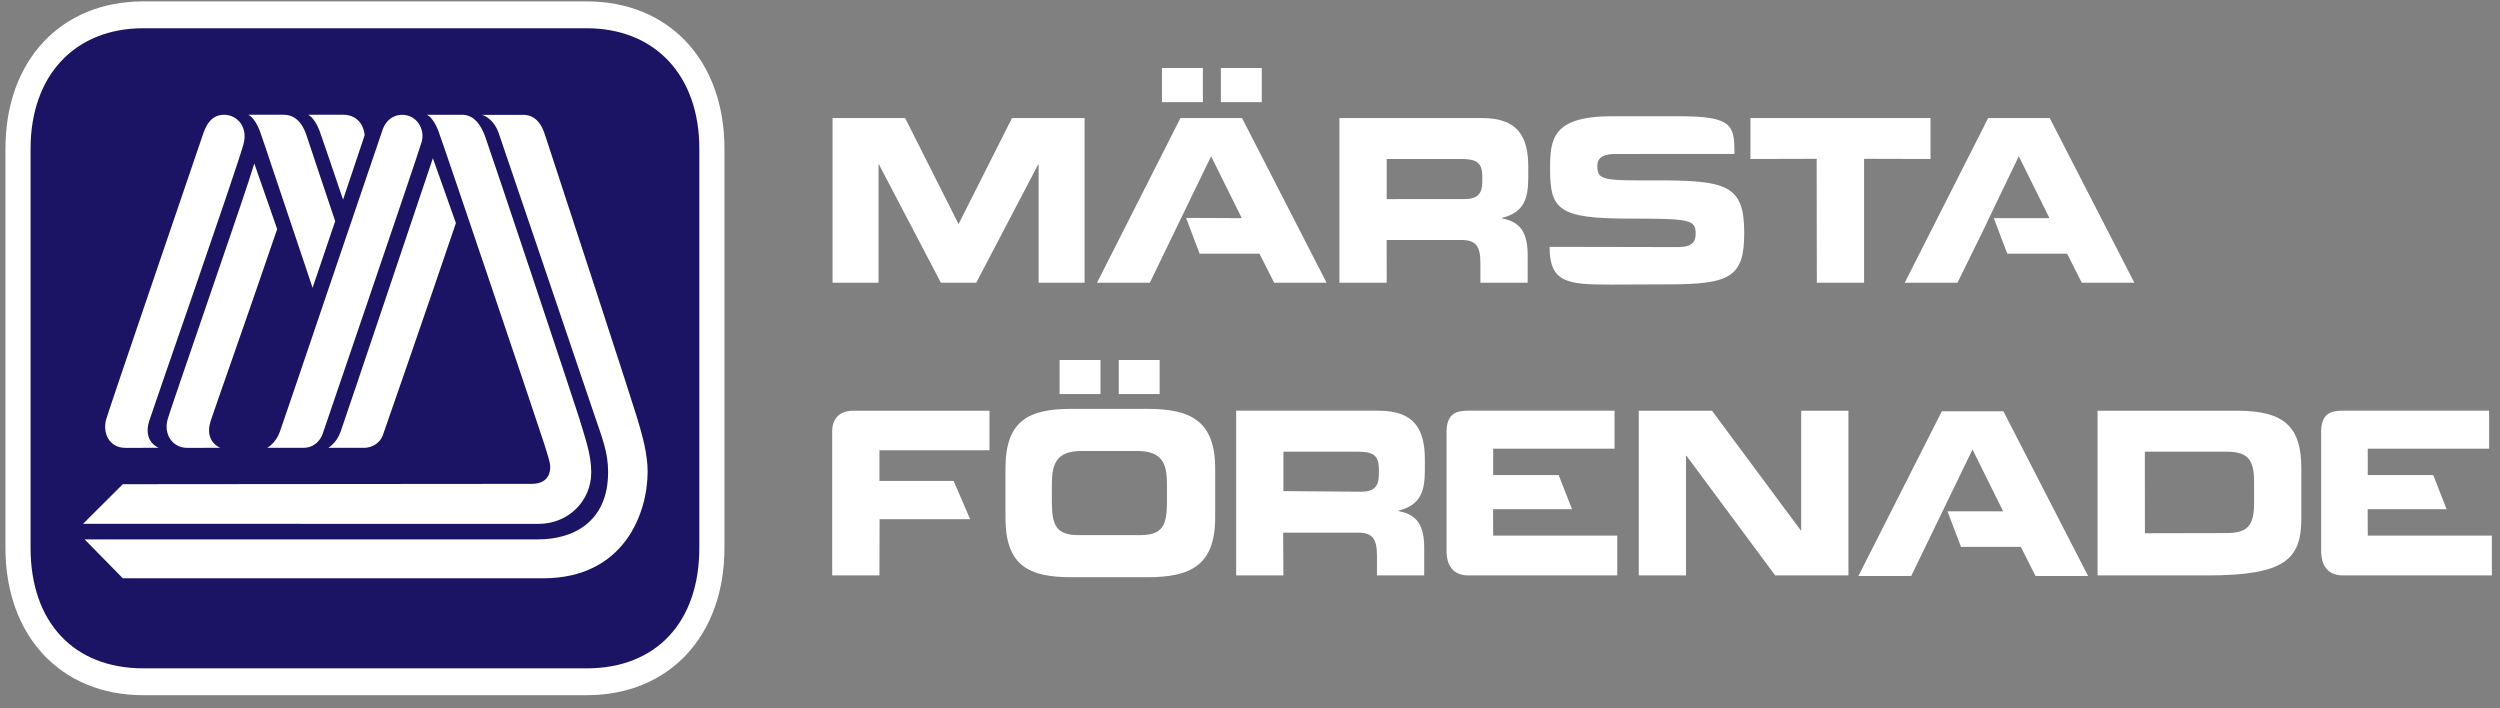 <?xml version="1.0" encoding="UTF-8"?> <svg xmlns="http://www.w3.org/2000/svg" width="180" height="51" viewBox="0 0 180 51" fill="none"><rect x="0" y="0" width="180" height="51" fill="#808080" stroke="none"/><g clip-path="url(#clip0_9462_21818)"><path fill-rule="evenodd" clip-rule="evenodd" d="M51.257 39.449C51.257 45.351 47.679 49.087 42.238 49.087H10.314C4.873 49.087 1.296 45.351 1.296 39.449V10.705C1.296 4.888 4.873 1.066 10.314 1.066H42.238C47.679 1.066 51.257 4.888 51.257 10.705V39.449Z" fill="#1B1464"></path><path fill-rule="evenodd" clip-rule="evenodd" d="M10.315 0.1C4.379 0.1 0.392 4.362 0.392 10.705V39.449C0.392 45.792 4.379 50.054 10.315 50.054H42.238C48.173 50.054 52.161 45.792 52.161 39.449V10.705C52.161 4.362 48.173 0.1 42.238 0.1H10.315ZM2.201 39.449V10.705C2.201 5.437 5.386 2.034 10.315 2.034H42.238C47.167 2.034 50.352 5.437 50.352 10.705V39.449C50.352 44.798 47.243 48.121 42.238 48.121H10.315C5.31 48.121 2.201 44.798 2.201 39.449Z" fill="white"></path><path d="M59.943 8.499H65.169L69.016 16.133L72.865 8.499H78.09V20.356H74.78V11.841H74.749L70.288 20.356H67.744L63.285 11.841H63.254V20.356H59.943V8.499Z" fill="white"></path><path d="M83.661 4.895H86.605V7.353H83.661V4.895ZM87.904 4.895H90.848V7.353H87.904V4.895ZM85.399 15.689L89.409 15.707L87.199 11.251L82.787 20.357H78.985L84.993 8.499H89.425L95.515 20.357H91.739L90.681 18.263L86.37 18.262L85.399 15.689Z" fill="white"></path><path d="M110.035 12.773V12.019C110.035 9.891 109.331 8.499 106.709 8.499H96.44V20.356H99.842L99.837 17.279H105.192C106.251 17.279 106.589 17.688 106.589 18.935V20.356H109.991V18.344C109.991 16.395 109.147 15.918 108.136 15.722V15.691C109.699 15.297 110.035 14.364 110.035 12.773ZM106.725 13.087C106.725 13.936 106.389 14.331 105.468 14.331L99.842 14.336V11.446H105.16C106.235 11.446 106.725 11.644 106.725 12.692V13.087Z" fill="white"></path><path d="M120.632 17.79C121.353 17.79 122.088 17.753 122.088 16.837C122.088 15.806 121.689 15.739 117.305 15.739C112.186 15.739 111.606 15.084 111.606 12.168C111.606 10.022 111.748 8.369 116.08 8.369H120.832C124.755 8.369 124.88 9.002 124.88 11.081L116.294 11.087C115.528 11.087 115.007 11.299 115.007 11.941C115.007 12.971 115.421 13.004 119.07 12.987C124.356 12.971 125.584 13.316 125.584 16.771C125.584 19.966 124.571 20.474 120.05 20.474L115.927 20.49C112.83 20.49 111.57 20.344 111.57 17.772L120.632 17.79Z" fill="white"></path><path d="M138.997 8.499H126.031V11.446L130.8 11.434L130.812 20.356H134.215V11.434L138.997 11.446V8.499Z" fill="white"></path><path d="M143.553 15.705L147.561 15.707L145.353 11.25L143.208 15.707L142.956 16.251L140.939 20.356H137.14L143.148 8.499H147.579L153.675 20.356H149.889L148.832 18.263L144.524 18.262L143.553 15.705Z" fill="white"></path><path d="M71.243 32.419V29.573H61.334C61.334 29.573 59.917 29.531 59.917 31.056C59.917 32.046 59.917 41.431 59.917 41.431H63.32L63.33 37.384H69.852L68.659 34.627H63.32V32.419H71.243Z" fill="white"></path><path d="M76.291 25.92H79.235V28.375H76.291V25.92ZM80.551 25.92H83.493V28.375H80.551V25.92ZM72.394 33.732C72.394 30.258 74.081 29.438 77.149 29.438H82.605C85.67 29.438 87.493 30.258 87.493 33.732V37.271C87.493 40.743 85.67 41.56 82.605 41.56H77.149C74.081 41.56 72.394 40.743 72.394 37.271V33.732ZM75.734 36.142C75.734 37.871 76.073 38.529 77.69 38.529H82.064C83.681 38.529 84.022 37.871 84.022 36.142V34.857C84.022 33.377 83.681 32.471 81.88 32.471H77.875C76.073 32.471 75.734 33.377 75.734 34.857V36.142Z" fill="white"></path><path d="M117.991 29.573H123.263L129.656 38.188H129.685V29.573H133.087V41.431H127.815L121.424 32.815H121.393V41.431H117.991V29.573Z" fill="white"></path><path d="M161.099 29.573H151.023V41.431H158.91C164.591 41.431 165.696 40.234 165.696 37.302V33.698C165.696 30.768 164.501 29.573 161.099 29.573ZM162.294 36.254C162.294 37.942 161.728 38.382 160.27 38.382L154.433 38.394L154.428 32.521H160.27C161.728 32.521 162.294 32.961 162.294 34.649V36.254Z" fill="white"></path><path d="M102.59 33.847V33.095C102.59 30.962 101.884 29.57 99.262 29.57H89.004V41.431H92.406L92.386 38.35H97.745C98.803 38.35 99.141 38.762 99.141 40.005V41.431H102.543V39.414C102.543 37.465 101.7 36.992 100.69 36.796V36.763C102.251 36.369 102.59 35.435 102.59 33.847ZM99.278 34.157C99.278 35.009 98.941 35.404 98.021 35.404L92.406 35.36V32.52H97.716C98.789 32.52 99.278 32.716 99.278 33.766V34.157Z" fill="white"></path><path d="M140.22 36.818H144.228L142.021 32.362L137.606 41.472H133.805L139.814 29.609H144.243L150.343 41.472H146.557L145.5 39.374H141.191L140.22 36.818Z" fill="white"></path><path d="M170.478 38.564L170.472 36.664H176.155L175.195 34.206H170.478V32.306H179.216V29.569C179.216 29.569 169.135 29.569 168.711 29.569C167.912 29.569 167.121 29.7 167.121 31.113C167.121 32.33 167.121 37.163 167.121 39.632C167.121 41.035 167.881 41.431 168.711 41.431C168.9 41.431 179.414 41.429 179.414 41.429V38.564H170.478Z" fill="white"></path><path d="M107.508 38.564L107.501 36.664H113.185L112.225 34.206H107.508V32.306H116.246V29.569C116.246 29.569 106.165 29.569 105.74 29.569C104.942 29.569 104.15 29.7 104.15 31.113C104.15 32.33 104.15 37.163 104.15 39.632C104.15 41.035 104.911 41.431 105.74 41.431C105.93 41.431 116.443 41.429 116.443 41.429V38.564H107.508Z" fill="white"></path><path fill-rule="evenodd" clip-rule="evenodd" d="M34.701 8.269C34.701 8.269 37.009 8.269 37.687 8.269C38.074 8.269 38.81 8.4 39.223 9.658C45.579 29.044 45.907 30.173 46.038 30.651C46.214 31.296 46.629 32.625 46.629 33.955C46.629 36.935 44.951 41.637 39.096 41.637C31.446 41.637 8.843 41.636 8.843 41.636L6.092 38.835C6.092 38.835 37.59 38.835 38.758 38.835C41.22 38.835 43.783 37.619 43.783 33.994C43.783 32.544 43.38 31.605 42.753 29.751C41.434 25.86 36.246 10.554 35.907 9.588C35.513 8.466 34.718 8.273 34.701 8.269Z" fill="white"></path><path fill-rule="evenodd" clip-rule="evenodd" d="M8.842 34.862C8.842 34.862 37.531 34.838 38.285 34.838C39.575 34.838 39.724 33.854 39.563 33.232C39.446 32.778 39.483 32.931 39.178 31.94C38.883 30.987 31.877 10.233 31.553 9.399C31.179 8.439 30.741 8.263 30.741 8.263C30.741 8.263 32.545 8.265 33.311 8.265C33.801 8.265 34.471 8.558 34.938 9.849C35.426 11.199 41.435 29.215 41.702 30.101C42.18 31.684 42.569 32.765 42.569 34.014C42.569 36.068 40.923 37.717 38.785 37.717C36.449 37.717 5.979 37.715 5.979 37.715L8.842 34.862Z" fill="white"></path><path fill-rule="evenodd" clip-rule="evenodd" d="M23 9.399C23.096 9.647 23.779 11.653 24.7 14.374L26.254 9.74C26.148 8.621 25.334 8.263 24.764 8.263C23.998 8.263 22.185 8.263 22.185 8.263C22.185 8.263 22.626 8.439 23 9.399Z" fill="white"></path><path fill-rule="evenodd" clip-rule="evenodd" d="M24.133 15.923C23.178 13.069 22.232 10.259 22.101 9.842C21.916 9.251 21.489 8.263 20.434 8.263C19.668 8.263 17.876 8.263 17.876 8.263C17.876 8.263 18.324 8.439 18.697 9.399C18.851 9.792 20.789 15.631 22.507 20.723L24.133 15.923Z" fill="white"></path><path fill-rule="evenodd" clip-rule="evenodd" d="M27.563 9.297C27.76 8.755 28.222 8.269 28.961 8.269C30.03 8.269 30.614 9.331 30.36 10.212C30.034 11.34 23.554 30.27 23.233 31.233C23.102 31.625 22.674 32.242 21.854 32.242C20.74 32.242 19.241 32.242 19.241 32.242C19.241 32.242 19.846 31.927 20.148 31.094C20.449 30.262 27.335 9.926 27.563 9.297Z" fill="white"></path><path fill-rule="evenodd" clip-rule="evenodd" d="M14.625 9.642C14.864 8.93 15.26 8.265 16.136 8.265C17.062 8.265 17.904 9.132 17.512 10.453C16.739 13.058 11.035 29.385 10.746 30.3C10.265 31.826 11.422 32.239 11.434 32.243C11.434 32.243 9.519 32.245 9.023 32.245C7.85 32.245 7.367 31.155 7.65 30.175C7.896 29.323 14.371 10.399 14.625 9.642Z" fill="white"></path><path fill-rule="evenodd" clip-rule="evenodd" d="M15.165 30.316C15.359 29.706 17.994 22.253 19.956 16.495L18.311 11.776C18.163 12.227 18.016 12.694 17.866 13.159C17.087 15.575 12.316 29.325 12.073 30.179C11.759 31.283 12.436 32.245 13.469 32.245C13.965 32.245 15.862 32.243 15.862 32.243C15.862 32.243 14.688 31.82 15.165 30.316Z" fill="white"></path><path fill-rule="evenodd" clip-rule="evenodd" d="M31.167 11.391C30.976 11.958 24.821 30.263 24.519 31.095C24.218 31.928 23.633 32.243 23.633 32.243C23.633 32.243 25.121 32.243 26.236 32.243C26.675 32.243 27.333 31.995 27.578 31.297C27.795 30.678 30.83 21.954 32.825 16.061L31.167 11.391Z" fill="white"></path></g><defs><clipPath id="clip0_9462_21818"><rect width="179.093" height="50" fill="white" transform="translate(0.392 0.1)"></rect></clipPath></defs></svg> 